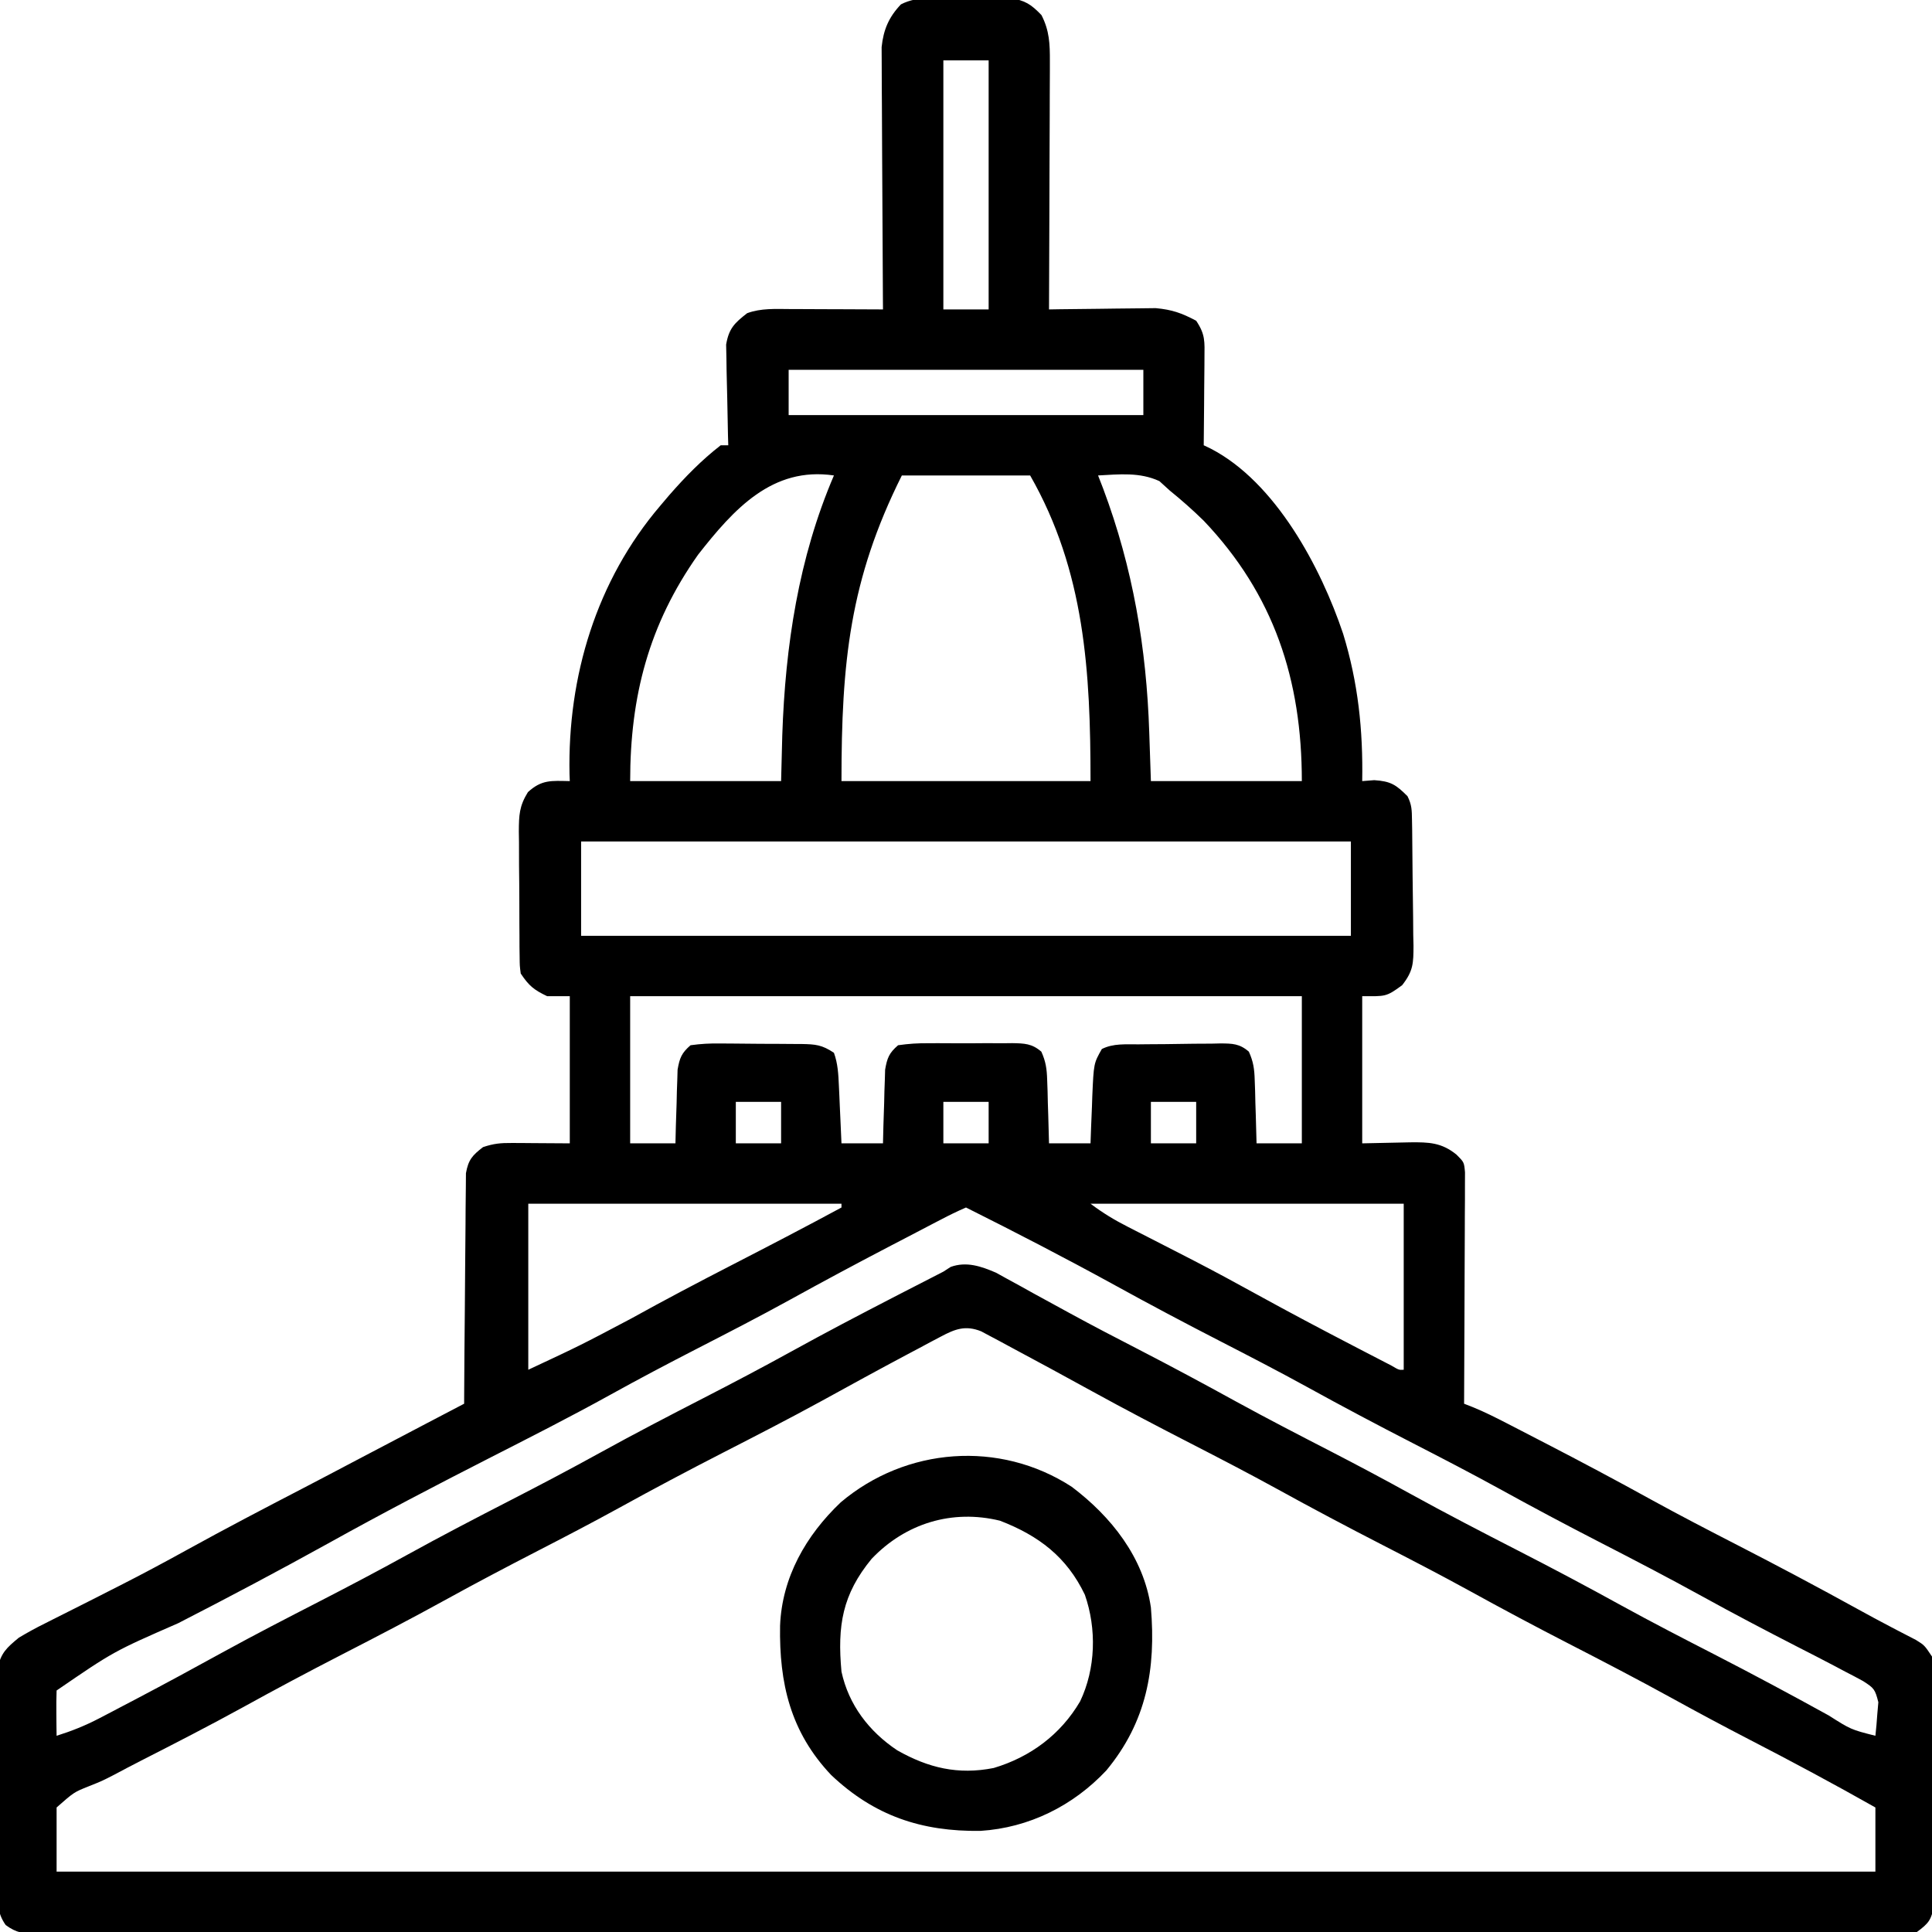 <?xml version="1.0" encoding="UTF-8"?>
<svg version="1.1" xmlns="http://www.w3.org/2000/svg" width="512" height="512">
<path d="M0 0 C2.083 0.009 4.164 -0.02 6.247 -0.052 C7.567 -0.051 8.886 -0.051 10.245 -0.05 C11.451 -0.052 12.656 -0.054 13.897 -0.056 C17.827 0.549 19.416 1.596 22.156 4.446 C24.279 8.585 24.399 12.102 24.383 16.715 C24.383 17.428 24.383 18.14 24.383 18.875 C24.382 21.218 24.367 23.56 24.351 25.903 C24.347 27.533 24.344 29.162 24.342 30.792 C24.335 35.071 24.315 39.35 24.293 43.629 C24.272 48 24.263 52.37 24.253 56.741 C24.232 65.309 24.198 73.878 24.156 82.446 C25.088 82.43 26.021 82.415 26.982 82.398 C30.469 82.347 33.956 82.31 37.443 82.281 C38.947 82.266 40.451 82.246 41.956 82.22 C44.128 82.183 46.299 82.166 48.472 82.153 C50.428 82.13 50.428 82.13 52.423 82.105 C56.767 82.502 59.319 83.41 63.156 85.446 C65.608 89.125 65.388 90.92 65.351 95.302 C65.347 96.294 65.347 96.294 65.342 97.306 C65.331 99.416 65.306 101.524 65.281 103.634 C65.27 105.065 65.261 106.497 65.253 107.928 C65.231 111.434 65.197 114.94 65.156 118.446 C66.078 118.889 66.078 118.889 67.019 119.342 C84.183 128.213 96.208 150.808 102.093 168.384 C106.075 181.342 107.391 193.914 107.156 207.446 C108.207 207.364 109.259 207.281 110.343 207.196 C114.724 207.483 116.104 208.395 119.156 211.446 C120.312 213.759 120.306 215.149 120.348 217.725 C120.372 219.052 120.372 219.052 120.397 220.405 C120.442 224.453 120.483 228.5 120.506 232.548 C120.522 234.683 120.549 236.818 120.588 238.953 C120.642 242.03 120.664 245.106 120.679 248.184 C120.713 249.613 120.713 249.613 120.748 251.07 C120.733 255.722 120.694 257.757 117.748 261.525 C113.415 264.736 113.249 264.446 107.156 264.446 C107.156 277.316 107.156 290.186 107.156 303.446 C113.513 303.328 113.513 303.328 119.869 303.176 C124.794 303.13 128.173 303.202 132.156 306.446 C134.156 308.446 134.156 308.446 134.396 311.116 C134.392 312.249 134.387 313.381 134.383 314.548 C134.382 315.829 134.382 317.11 134.382 318.43 C134.372 319.834 134.361 321.238 134.351 322.641 C134.347 324.073 134.344 325.505 134.342 326.937 C134.335 330.709 134.315 334.48 134.293 338.251 C134.272 342.099 134.263 345.946 134.253 349.794 C134.232 357.345 134.198 364.895 134.156 372.446 C134.917 372.745 135.679 373.044 136.464 373.352 C139.628 374.638 142.615 376.155 145.652 377.719 C146.273 378.039 146.893 378.359 147.533 378.688 C149.555 379.729 151.574 380.775 153.593 381.821 C154.289 382.181 154.984 382.54 155.701 382.91 C165.158 387.799 174.546 392.791 183.866 397.936 C191.394 402.074 199.016 406.02 206.656 409.946 C217.328 415.431 227.914 421.053 238.421 426.848 C241.374 428.477 244.337 430.078 247.327 431.637 C247.942 431.96 248.557 432.282 249.191 432.614 C250.754 433.43 252.322 434.237 253.89 435.044 C256.156 436.446 256.156 436.446 258.156 439.446 C258.423 442.399 258.423 442.399 258.446 446.057 C258.456 447.058 258.456 447.058 258.466 448.078 C258.485 450.283 258.489 452.487 258.491 454.692 C258.498 456.225 258.505 457.758 258.512 459.292 C258.524 462.505 258.527 465.719 258.526 468.933 C258.526 473.05 258.553 477.166 258.588 481.284 C258.61 484.45 258.614 487.616 258.613 490.783 C258.615 492.301 258.624 493.819 258.64 495.336 C258.659 497.46 258.653 499.582 258.641 501.706 C258.644 502.913 258.647 504.121 258.65 505.366 C258.031 509.221 257.282 510.138 254.156 512.446 C251.245 512.838 248.713 512.984 245.803 512.949 C244.949 512.955 244.095 512.961 243.214 512.967 C240.332 512.982 237.45 512.968 234.568 512.954 C232.488 512.959 230.409 512.965 228.329 512.973 C222.599 512.99 216.87 512.981 211.14 512.969 C204.967 512.96 198.794 512.974 192.621 512.985 C181.221 513.002 169.822 513 158.422 512.989 C147.892 512.979 137.362 512.977 126.832 512.981 C126.134 512.982 125.436 512.982 124.717 512.982 C121.885 512.983 119.052 512.985 116.219 512.986 C89.634 512.998 63.049 512.987 36.463 512.966 C12.832 512.947 -10.799 512.948 -34.43 512.968 C-60.966 512.989 -87.502 512.997 -114.038 512.985 C-116.866 512.984 -119.693 512.983 -122.521 512.981 C-123.217 512.981 -123.914 512.981 -124.631 512.98 C-135.156 512.976 -145.68 512.981 -156.205 512.991 C-168.169 513.003 -180.134 512.999 -192.098 512.978 C-198.207 512.968 -204.316 512.964 -210.424 512.977 C-216.01 512.989 -221.596 512.982 -227.182 512.961 C-229.209 512.956 -231.236 512.959 -233.262 512.968 C-236.006 512.98 -238.749 512.968 -241.492 512.949 C-242.688 512.963 -242.688 512.963 -243.907 512.978 C-247.434 512.929 -249.46 512.73 -252.334 510.606 C-254.448 507.583 -254.359 505.408 -254.378 501.737 C-254.387 501.072 -254.395 500.406 -254.404 499.72 C-254.427 497.526 -254.42 495.332 -254.411 493.137 C-254.416 491.608 -254.422 490.079 -254.43 488.55 C-254.44 485.346 -254.436 482.143 -254.421 478.939 C-254.404 474.838 -254.427 470.739 -254.462 466.639 C-254.484 463.481 -254.483 460.323 -254.475 457.165 C-254.474 455.654 -254.481 454.142 -254.495 452.631 C-254.513 450.514 -254.498 448.401 -254.476 446.284 C-254.475 445.082 -254.474 443.879 -254.473 442.64 C-253.662 438.517 -252.046 437.082 -248.844 434.446 C-246.539 433.071 -244.309 431.84 -241.911 430.661 C-241.245 430.323 -240.579 429.986 -239.894 429.638 C-238.472 428.918 -237.048 428.202 -235.622 427.49 C-231.867 425.615 -228.129 423.708 -224.387 421.805 C-223.646 421.429 -222.904 421.053 -222.14 420.666 C-216.105 417.599 -210.144 414.409 -204.219 411.134 C-194.082 405.543 -183.831 400.187 -173.555 394.856 C-168.77 392.367 -164 389.85 -159.23 387.334 C-153.078 384.092 -146.919 380.863 -140.759 377.637 C-139.799 377.135 -138.84 376.633 -137.852 376.115 C-135.516 374.892 -133.18 373.669 -130.844 372.446 C-130.841 371.653 -130.837 370.86 -130.833 370.043 C-130.796 362.568 -130.739 355.094 -130.661 347.62 C-130.621 343.777 -130.589 339.934 -130.573 336.092 C-130.558 332.382 -130.524 328.674 -130.476 324.965 C-130.461 323.551 -130.453 322.136 -130.453 320.722 C-130.45 318.739 -130.421 316.757 -130.39 314.775 C-130.377 313.083 -130.377 313.083 -130.363 311.357 C-129.728 307.795 -128.673 306.635 -125.844 304.446 C-122.962 303.485 -121.168 303.329 -118.177 303.348 C-116.97 303.352 -116.97 303.352 -115.738 303.356 C-114.213 303.37 -114.213 303.37 -112.657 303.384 C-107.8 303.414 -107.8 303.414 -102.844 303.446 C-102.844 290.576 -102.844 277.706 -102.844 264.446 C-104.824 264.446 -106.804 264.446 -108.844 264.446 C-112.339 262.778 -113.671 261.706 -115.844 258.446 C-116.112 256.411 -116.112 256.411 -116.135 254.054 C-116.148 253.169 -116.161 252.285 -116.174 251.373 C-116.176 250.42 -116.178 249.467 -116.18 248.485 C-116.187 247.502 -116.194 246.52 -116.201 245.507 C-116.211 243.428 -116.215 241.348 -116.215 239.268 C-116.219 236.09 -116.256 232.913 -116.294 229.735 C-116.3 227.714 -116.304 225.693 -116.305 223.673 C-116.327 222.249 -116.327 222.249 -116.349 220.797 C-116.319 216.488 -116.25 214.102 -113.941 210.369 C-110.282 207.012 -107.719 207.356 -102.844 207.446 C-102.868 206.838 -102.891 206.229 -102.915 205.602 C-103.448 179.7 -95.784 154.287 -78.844 134.446 C-78.079 133.542 -77.313 132.639 -76.524 131.708 C-72.282 126.854 -67.943 122.4 -62.844 118.446 C-62.184 118.446 -61.524 118.446 -60.844 118.446 C-60.871 117.563 -60.897 116.681 -60.924 115.771 C-61.009 112.482 -61.072 109.194 -61.119 105.903 C-61.144 104.482 -61.178 103.061 -61.222 101.641 C-61.283 99.592 -61.311 97.546 -61.333 95.497 C-61.359 94.266 -61.385 93.036 -61.412 91.768 C-60.683 87.5 -59.217 86.077 -55.844 83.446 C-52.137 82.086 -48.361 82.333 -44.454 82.348 C-43.397 82.351 -43.397 82.351 -42.319 82.353 C-40.077 82.358 -37.836 82.371 -35.594 82.384 C-34.071 82.389 -32.548 82.393 -31.024 82.397 C-27.298 82.408 -23.571 82.425 -19.844 82.446 C-19.854 81.094 -19.854 81.094 -19.865 79.715 C-19.925 71.211 -19.97 62.707 -20 54.203 C-20.016 49.831 -20.037 45.459 -20.071 41.088 C-20.103 36.867 -20.121 32.646 -20.129 28.425 C-20.135 26.816 -20.145 25.208 -20.162 23.6 C-20.184 21.342 -20.186 19.086 -20.185 16.828 C-20.195 14.903 -20.195 14.903 -20.205 12.939 C-19.728 8.323 -18.292 4.962 -15.081 1.598 C-10.486 -0.769 -5.059 -0.032 0 0 Z M-3.844 16.446 C-3.844 38.226 -3.844 60.006 -3.844 82.446 C0.116 82.446 4.076 82.446 8.156 82.446 C8.156 60.666 8.156 38.886 8.156 16.446 C4.196 16.446 0.236 16.446 -3.844 16.446 Z M-44.844 98.446 C-44.844 102.406 -44.844 106.366 -44.844 110.446 C-13.824 110.446 17.196 110.446 49.156 110.446 C49.156 106.486 49.156 102.526 49.156 98.446 C18.136 98.446 -12.884 98.446 -44.844 98.446 Z M-68.844 147.446 C-81.933 165.99 -86.844 185.02 -86.844 207.446 C-73.644 207.446 -60.444 207.446 -46.844 207.446 C-46.741 203.424 -46.638 199.402 -46.532 195.259 C-45.732 171.615 -42.223 148.316 -32.844 126.446 C-49.182 124.04 -59.393 135.384 -68.844 147.446 Z M-14.844 126.446 C-28.68 154.118 -30.844 176.005 -30.844 207.446 C-9.064 207.446 12.716 207.446 35.156 207.446 C35.156 178.539 33.663 151.835 19.156 126.446 C7.936 126.446 -3.284 126.446 -14.844 126.446 Z M37.156 126.446 C37.603 127.6 38.05 128.753 38.511 129.942 C46.382 150.921 49.993 172.188 50.718 194.509 C50.862 198.778 51.007 203.047 51.156 207.446 C64.356 207.446 77.556 207.446 91.156 207.446 C91.156 180.587 83.782 158.027 65.156 138.446 C62.269 135.614 59.298 132.989 56.156 130.446 C55.248 129.621 54.341 128.796 53.406 127.946 C48.18 125.534 42.817 126.144 37.156 126.446 Z M-99.844 223.446 C-99.844 231.696 -99.844 239.946 -99.844 248.446 C-32.524 248.446 34.796 248.446 104.156 248.446 C104.156 240.196 104.156 231.946 104.156 223.446 C36.836 223.446 -30.484 223.446 -99.844 223.446 Z M-86.844 264.446 C-86.844 277.316 -86.844 290.186 -86.844 303.446 C-82.884 303.446 -78.924 303.446 -74.844 303.446 C-74.788 301.133 -74.788 301.133 -74.731 298.774 C-74.666 296.748 -74.599 294.722 -74.532 292.696 C-74.509 291.68 -74.487 290.664 -74.464 289.618 C-74.428 288.638 -74.393 287.659 -74.356 286.649 C-74.33 285.748 -74.304 284.848 -74.277 283.92 C-73.736 280.824 -73.233 279.524 -70.844 277.446 C-68.094 277.065 -65.748 276.932 -63.001 276.985 C-62.235 276.986 -61.47 276.987 -60.681 276.988 C-59.064 276.994 -57.446 277.01 -55.829 277.034 C-53.354 277.071 -50.879 277.075 -48.403 277.075 C-46.831 277.085 -45.26 277.096 -43.688 277.11 C-42.948 277.112 -42.207 277.115 -41.444 277.117 C-37.714 277.186 -36.026 277.325 -32.844 279.446 C-31.795 282.319 -31.664 285.172 -31.528 288.212 C-31.486 289.101 -31.444 289.991 -31.401 290.907 C-31.362 291.827 -31.322 292.748 -31.282 293.696 C-31.239 294.632 -31.196 295.568 -31.151 296.532 C-31.045 298.837 -30.944 301.141 -30.844 303.446 C-27.214 303.446 -23.584 303.446 -19.844 303.446 C-19.807 301.904 -19.77 300.363 -19.731 298.774 C-19.666 296.748 -19.599 294.722 -19.532 292.696 C-19.509 291.68 -19.487 290.664 -19.464 289.618 C-19.41 288.148 -19.41 288.148 -19.356 286.649 C-19.33 285.748 -19.304 284.848 -19.277 283.92 C-18.734 280.815 -18.246 279.526 -15.844 277.446 C-13.026 277.041 -10.602 276.885 -7.782 276.915 C-6.994 276.911 -6.207 276.907 -5.395 276.903 C-3.731 276.9 -2.066 276.908 -0.402 276.925 C2.147 276.946 4.693 276.925 7.241 276.899 C8.859 276.902 10.476 276.907 12.093 276.915 C13.237 276.903 13.237 276.903 14.404 276.89 C17.638 276.948 19.631 276.992 22.127 279.154 C23.314 281.799 23.583 283.753 23.667 286.649 C23.703 287.629 23.738 288.609 23.775 289.618 C23.797 290.634 23.82 291.649 23.843 292.696 C23.877 293.727 23.911 294.759 23.947 295.821 C24.029 298.362 24.094 300.904 24.156 303.446 C27.786 303.446 31.416 303.446 35.156 303.446 C35.229 301.367 35.229 301.367 35.304 299.247 C35.379 297.417 35.455 295.588 35.531 293.759 C35.561 292.847 35.592 291.935 35.624 290.995 C36.006 282.242 36.006 282.242 38.156 278.446 C41.243 276.902 44.511 277.241 47.902 277.208 C48.669 277.2 49.435 277.192 50.226 277.183 C51.849 277.169 53.472 277.159 55.095 277.151 C57.58 277.134 60.064 277.09 62.548 277.046 C64.124 277.036 65.7 277.027 67.277 277.02 C68.392 276.994 68.392 276.994 69.531 276.967 C72.734 276.981 74.646 277.004 77.116 279.147 C78.314 281.797 78.583 283.744 78.667 286.649 C78.703 287.629 78.738 288.609 78.775 289.618 C78.797 290.634 78.82 291.649 78.843 292.696 C78.877 293.727 78.911 294.759 78.947 295.821 C79.029 298.362 79.094 300.904 79.156 303.446 C83.116 303.446 87.076 303.446 91.156 303.446 C91.156 290.576 91.156 277.706 91.156 264.446 C32.416 264.446 -26.324 264.446 -86.844 264.446 Z M-58.844 292.446 C-58.844 296.076 -58.844 299.706 -58.844 303.446 C-54.884 303.446 -50.924 303.446 -46.844 303.446 C-46.844 299.816 -46.844 296.186 -46.844 292.446 C-50.804 292.446 -54.764 292.446 -58.844 292.446 Z M-3.844 292.446 C-3.844 296.076 -3.844 299.706 -3.844 303.446 C0.116 303.446 4.076 303.446 8.156 303.446 C8.156 299.816 8.156 296.186 8.156 292.446 C4.196 292.446 0.236 292.446 -3.844 292.446 Z M51.156 292.446 C51.156 296.076 51.156 299.706 51.156 303.446 C55.116 303.446 59.076 303.446 63.156 303.446 C63.156 299.816 63.156 296.186 63.156 292.446 C59.196 292.446 55.236 292.446 51.156 292.446 Z M-113.844 319.446 C-113.844 333.966 -113.844 348.486 -113.844 363.446 C-100.02 356.981 -100.02 356.981 -86.594 349.884 C-77.776 344.997 -68.87 340.308 -59.907 335.696 C-50.178 330.688 -40.471 325.65 -30.844 320.446 C-30.844 320.116 -30.844 319.786 -30.844 319.446 C-58.234 319.446 -85.624 319.446 -113.844 319.446 Z M35.156 319.446 C38.482 321.941 41.442 323.729 45.116 325.598 C45.694 325.894 46.272 326.19 46.868 326.495 C48.108 327.13 49.349 327.764 50.591 328.396 C53.893 330.078 57.189 331.773 60.484 333.469 C61.144 333.81 61.805 334.15 62.485 334.5 C68.131 337.417 73.716 340.438 79.281 343.509 C87.781 348.192 96.354 352.725 104.968 357.196 C105.573 357.511 106.178 357.826 106.802 358.15 C108.508 359.038 110.217 359.922 111.925 360.805 C112.911 361.316 113.897 361.826 114.913 362.351 C116.889 363.519 116.889 363.519 118.156 363.446 C118.156 348.926 118.156 334.406 118.156 319.446 C90.766 319.446 63.376 319.446 35.156 319.446 Z M2.156 320.446 C-0.132 321.435 -2.286 322.484 -4.485 323.645 C-5.155 323.991 -5.824 324.337 -6.514 324.694 C-8.712 325.832 -10.903 326.983 -13.094 328.134 C-14.615 328.925 -16.135 329.716 -17.656 330.506 C-26.715 335.226 -35.714 340.047 -44.656 344.986 C-52.772 349.453 -61.003 353.688 -69.242 357.921 C-76.919 361.867 -84.545 365.885 -92.094 370.071 C-102.715 375.949 -113.53 381.435 -124.344 386.946 C-138.638 394.232 -152.823 401.647 -166.844 409.446 C-179.989 416.724 -193.244 423.748 -206.611 430.606 C-223.752 438.102 -223.752 438.102 -238.844 448.446 C-238.917 450.466 -238.928 452.488 -238.907 454.509 C-238.898 455.613 -238.889 456.718 -238.88 457.856 C-238.868 458.711 -238.856 459.565 -238.844 460.446 C-234.875 459.202 -231.249 457.755 -227.563 455.829 C-226.568 455.311 -225.574 454.793 -224.549 454.259 C-222.963 453.423 -222.963 453.423 -221.344 452.571 C-220.233 451.99 -219.121 451.408 -217.976 450.809 C-210.081 446.663 -202.25 442.409 -194.438 438.109 C-186.187 433.587 -177.83 429.279 -169.461 424.978 C-161.532 420.901 -153.652 416.752 -145.844 412.446 C-136.8 407.457 -127.646 402.698 -118.46 397.978 C-110.532 393.901 -102.652 389.752 -94.844 385.446 C-85.8 380.457 -76.646 375.698 -67.46 370.978 C-59.532 366.901 -51.652 362.752 -43.844 358.446 C-35.043 353.592 -26.151 348.929 -17.219 344.321 C-16.579 343.991 -15.939 343.66 -15.28 343.32 C-11.471 341.356 -7.661 339.396 -3.844 337.446 C-3.206 337.032 -2.567 336.619 -1.909 336.193 C2.273 334.68 6.184 336.026 10.124 337.73 C11.101 338.271 12.078 338.811 13.085 339.368 C14.754 340.278 14.754 340.278 16.456 341.207 C17.647 341.87 18.839 342.533 20.031 343.196 C21.911 344.227 23.794 345.254 25.677 346.28 C26.958 346.979 28.239 347.679 29.519 348.38 C35.64 351.728 41.828 354.94 48.031 358.134 C56.657 362.591 65.201 367.175 73.708 371.857 C82.11 376.462 90.619 380.852 99.136 385.239 C106.112 388.842 113.031 392.528 119.906 396.321 C129.406 401.56 139.03 406.535 148.682 411.486 C157.819 416.174 166.879 420.975 175.87 425.938 C184.009 430.411 192.258 434.659 200.517 438.902 C210.69 444.132 220.761 449.53 230.777 455.055 C236.665 458.795 236.665 458.795 243.156 460.446 C243.373 458.555 243.527 456.657 243.656 454.759 C243.748 453.703 243.841 452.647 243.937 451.559 C243.064 448.08 242.773 447.804 239.913 445.962 C238.342 445.097 236.754 444.261 235.156 443.446 C234.22 442.949 233.284 442.451 232.321 441.939 C229.07 440.227 225.803 438.553 222.531 436.884 C214.054 432.532 205.624 428.113 197.281 423.509 C188.194 418.5 178.999 413.72 169.772 408.978 C160.957 404.446 152.221 399.792 143.542 395.005 C135.981 390.853 128.328 386.888 120.656 382.946 C111.212 378.093 101.84 373.133 92.542 368.005 C84.981 363.853 77.328 359.888 69.656 355.946 C60.226 351.101 50.869 346.149 41.586 341.029 C28.597 333.897 15.41 327.073 2.156 320.446 Z M-4.493 354.649 C-5.404 355.128 -6.314 355.608 -7.253 356.101 C-8.232 356.628 -9.211 357.154 -10.219 357.696 C-11.248 358.24 -12.276 358.785 -13.335 359.345 C-20.931 363.381 -28.472 367.515 -36.008 371.662 C-44.714 376.428 -53.538 380.955 -62.368 385.484 C-71.553 390.197 -80.66 395.021 -89.7 400.009 C-96.854 403.942 -104.087 407.708 -111.344 411.446 C-119.526 415.661 -127.66 419.94 -135.719 424.384 C-144.806 429.391 -154.001 434.172 -163.228 438.914 C-172.035 443.442 -180.765 448.09 -189.436 452.876 C-198.397 457.8 -207.489 462.466 -216.598 467.108 C-218.907 468.291 -221.205 469.495 -223.49 470.722 C-226.844 472.446 -226.844 472.446 -230.379 473.854 C-234.239 475.397 -234.239 475.397 -238.844 479.446 C-238.844 485.056 -238.844 490.666 -238.844 496.446 C-79.784 496.446 79.276 496.446 243.156 496.446 C243.156 490.836 243.156 485.226 243.156 479.446 C232.111 473.197 220.948 467.223 209.672 461.402 C202.866 457.879 196.117 454.27 189.406 450.571 C180.277 445.544 171.041 440.741 161.772 435.978 C152.958 431.446 144.222 426.792 135.542 422.005 C127.981 417.853 120.328 413.888 112.656 409.946 C103.212 405.093 93.84 400.133 84.542 395.005 C76.981 390.853 69.327 386.888 61.656 382.946 C52.933 378.463 44.251 373.92 35.656 369.196 C28.299 365.16 20.937 361.14 13.531 357.196 C12.647 356.717 11.763 356.239 10.853 355.746 C9.622 355.095 9.622 355.095 8.366 354.43 C7.648 354.046 6.929 353.661 6.188 353.265 C2.004 351.579 -0.762 352.667 -4.493 354.649 Z " fill="#000000" transform="translate(253.844,-0.446)"/>
<path d="M0 0 C10.457 7.879 19.075 18.717 21 32 C22.367 48.266 19.866 62.299 9.188 75.188 C0.385 84.558 -11.29 90.377 -24.164 91.203 C-39.769 91.414 -52.323 87.215 -63.742 76.387 C-74.555 64.957 -77.517 52.059 -77.273 36.844 C-76.771 23.994 -70.394 12.869 -61.188 4.125 C-43.913 -10.465 -19.13 -12.395 0 0 Z M-53.012 19.109 C-60.769 28.541 -62.124 36.809 -61 49 C-59.092 57.83 -53.676 64.883 -46.211 69.859 C-37.971 74.523 -30.102 76.404 -20.668 74.539 C-10.91 71.634 -2.888 65.637 2.254 56.859 C6.376 48.184 6.659 37.68 3.5 28.625 C-1.304 18.584 -8.741 12.962 -19 9 C-31.667 5.918 -44.013 9.673 -53.012 19.109 Z " fill="#000000" transform="translate(284,394)"/>
<path d="" fill="#000000" transform="translate(0,0)"/>
</svg>
